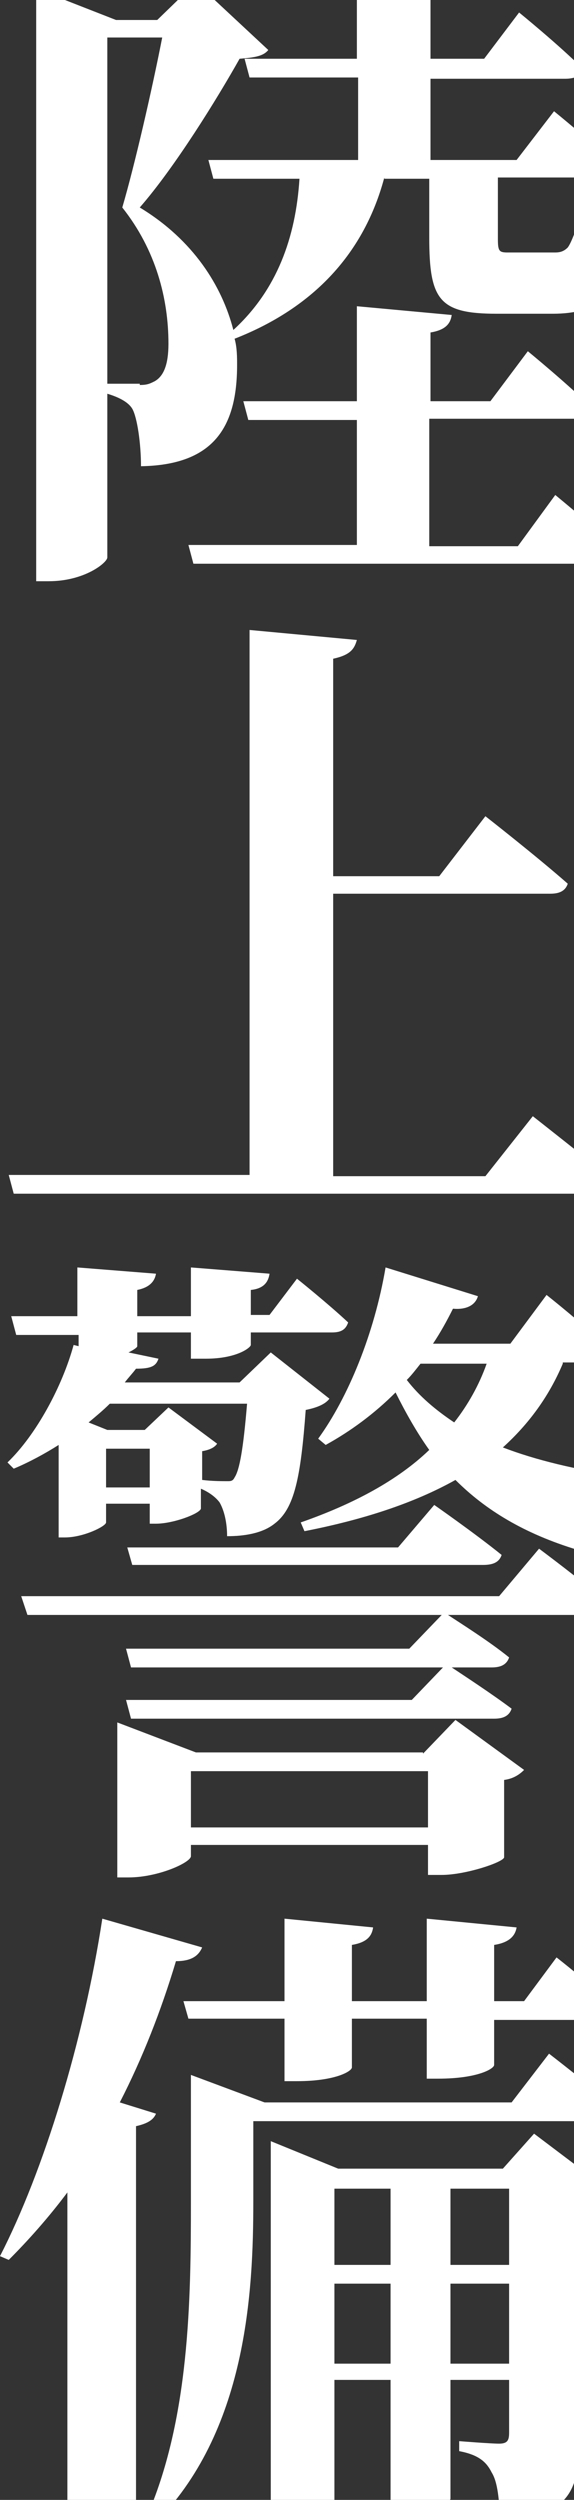 <?xml version="1.0" encoding="utf-8"?>
<!-- Generator: Adobe Illustrator 22.1.0, SVG Export Plug-In . SVG Version: 6.00 Build 0)  -->
<svg version="1.1" id="レイヤー_1" xmlns="http://www.w3.org/2000/svg" xmlns:xlink="http://www.w3.org/1999/xlink" x="0px"
	 y="0px" viewBox="0 0 46 200" style="enable-background:new 0 0 46 200;" xml:space="preserve">
<rect x="0" y="0" width="46" height="200" fill="#333333" stroke="none"/>
<style type="text/css">
	.st0{clip-path:url(#SVGID_2_);}
	.st1{fill:#FFFFFF;}
</style>
<g>
	<defs>
		<rect id="SVGID_1_" y="0" width="46" height="200"/>
	</defs>
	<clipPath id="SVGID_2_">
		<use xlink:href="#SVGID_1_"  style="overflow:visible;"/>
	</clipPath>
	<g class="st0">
		<path class="st1" d="M30.8,14.2c-1.6,6-5.6,10.4-12,12.9c0.2,0.7,0.2,1.5,0.2,2.1c0,5-1.9,8-7.7,8.1c0-1.8-0.3-3.9-0.7-4.6
			c-0.3-0.5-1-0.9-2-1.2v13.1c0,0.4-1.8,1.9-4.7,1.9h-1V-0.9l6.4,2.5h3.3l3.1-3L21.5,4c-0.4,0.5-1.1,0.6-2.3,0.7
			c-1.8,3.2-5.2,8.7-8,11.9c4.3,2.6,6.6,6.3,7.5,9.8c3.5-3.2,5-7.4,5.3-12.1h-6.9l-0.4-1.5h12V6.2H20l-0.4-1.5h9v-6.9l7.8,0.7
			c-0.1,0.7-0.6,1.2-1.9,1.4v4.8h4.3L41.6,1c0,0,3.2,2.6,5.1,4.5c-0.1,0.6-0.7,0.8-1.4,0.8H34.5v6.5h6.9l3-3.9c0,0,3.2,2.6,5.2,4.5
			c-0.2,0.6-0.7,0.8-1.4,0.8h-8.3v4.9c0,1,0.1,1.1,0.8,1.1h3.8c0.4,0,0.7-0.1,1-0.4c0.3-0.4,0.7-1.5,1.2-3.1h0.6l0.1,3
			c1.7,0.7,1.8,1,1.8,1.9c0,2-1.3,3.5-4.9,3.5h-4.5c-4.6,0-5.4-1.1-5.4-6.1v-4.7H30.8z M11.2,30.8c0.6,0,0.8-0.1,1.2-0.3
			c0.7-0.4,1.1-1.3,1.1-3c0-3.6-1-7.5-3.7-10.9c1-3.4,2.4-9.5,3.2-13.6H8.6v27.7H11.2z M44.5,39.6c0,0,3.4,2.8,5.5,4.7
			c-0.2,0.6-0.7,0.8-1.5,0.8h-33l-0.4-1.5h13.5V33.6h-8.7l-0.4-1.5h9.1v-7.6l7.6,0.7c-0.1,0.7-0.5,1.2-1.7,1.4v5.5h4.8l3-4
			c0,0,3.3,2.7,5.2,4.6c-0.2,0.6-0.7,0.8-1.4,0.8H34.4v10.2h7.1L44.5,39.6z"/>
		<path class="st1" d="M42.7,89.3c0,0,4.2,3.3,6.8,5.4c-0.2,0.6-0.7,0.8-1.5,0.8H1.1l-0.4-1.5H20V50.4l8.6,0.8
			c-0.2,0.7-0.5,1.2-1.9,1.5v17.4h8.5l3.7-4.8c0,0,4.1,3.2,6.6,5.4c-0.2,0.6-0.7,0.8-1.4,0.8H26.7v22.6h12.2L42.7,89.3z"/>
		<path class="st1" d="M4.7,115.6c-1.1,0.7-2.4,1.4-3.6,1.9L0.6,117c2.3-2.2,4.4-6.1,5.3-9.4l0.4,0.1v-0.9h-5l-0.4-1.5h5.3v-3.9
			l6.3,0.5c-0.1,0.6-0.5,1.1-1.5,1.3v2.1h4.3v-3.9l6.3,0.5c-0.1,0.7-0.5,1.2-1.5,1.3v2h1.5l2.2-2.9c0,0,2.5,2,4.1,3.5
			c-0.2,0.6-0.6,0.8-1.3,0.8h-6.5v1c0,0.2-1.1,1.1-3.6,1.1h-1.2v-2.1h-4.3v1.1c0,0.1-0.3,0.3-0.7,0.5l2.4,0.5
			c-0.2,0.6-0.6,0.8-1.8,0.8c-0.3,0.4-0.6,0.7-0.9,1.1h9.2l2.5-2.4l4.7,3.7c-0.3,0.4-0.9,0.7-1.9,0.9c-0.4,5.4-0.9,7.9-2.5,9.1
			c-1,0.8-2.5,1-3.8,1c0-1-0.2-2-0.6-2.7c-0.3-0.4-0.8-0.8-1.5-1.1v1.6c-0.1,0.4-2.2,1.2-3.6,1.2H12v-1.6H8.5v1.5
			c0,0.3-1.8,1.2-3.3,1.2H4.7V115.6z M43.2,123.9c0,0,3.5,2.6,5.7,4.5c-0.2,0.6-0.7,0.8-1.5,0.8H35.9c0.9,0.6,3.3,2.1,4.9,3.4
			c-0.2,0.6-0.7,0.8-1.4,0.8h-3.2c0.9,0.6,3.2,2.1,4.8,3.3c-0.2,0.6-0.7,0.8-1.4,0.8H10.5l-0.4-1.5H33l2.5-2.6H10.5l-0.4-1.5h22.7
			l2.6-2.7H2.2l-0.5-1.5H40L43.2,123.9z M8.8,112.3c-0.5,0.5-1.1,1-1.7,1.5l1.5,0.6h3l1.9-1.8l3.9,2.9c-0.2,0.3-0.6,0.5-1.2,0.6v2.3
			c0.8,0.1,1.6,0.1,2.1,0.1c0.3,0,0.4-0.1,0.5-0.3c0.4-0.6,0.7-2.3,1-5.9H8.8z M12,119v-3.1H8.5v3.1H12z M33.9,140.3l2.6-2.7l5.5,4
			c-0.3,0.3-0.8,0.7-1.6,0.8v6.2c-0.1,0.4-3.1,1.4-5,1.4h-1.1v-2.4h-19v0.9c0,0.5-2.6,1.7-5,1.7H9.4v-12.4l6.3,2.4H33.9z
			 M10.2,123.8h21.7l2.9-3.4c0,0,3.3,2.3,5.4,4c-0.2,0.6-0.7,0.8-1.5,0.8H10.6L10.2,123.8z M34.3,146.2v-4.5h-19v4.5H34.3z
			 M45.1,109.1c-1.1,2.6-2.7,4.8-4.8,6.7c2.6,1,5.9,1.8,9.5,2.3l-0.1,0.6c-2.1,0.9-3.1,2.6-3.4,5.3c-4.3-1.3-7.4-3.2-9.8-5.6
			c-3.4,1.9-7.5,3.2-12.1,4.1l-0.3-0.7c4.3-1.5,7.8-3.4,10.3-5.8c-1-1.4-1.9-3-2.7-4.6c-1.7,1.7-3.6,3.1-5.6,4.2l-0.6-0.5
			c2.4-3.3,4.5-8.4,5.4-13.7l7.4,2.3c-0.2,0.7-0.9,1.1-2,1c-0.5,1-1,1.9-1.6,2.8h6.2l2.9-3.9c0,0,3.3,2.6,5.3,4.6
			c-0.2,0.6-0.7,0.8-1.5,0.8H45.1z M33.7,109.1c-0.4,0.5-0.7,0.9-1.1,1.3c1,1.3,2.3,2.4,3.8,3.4c1.1-1.4,2-3,2.6-4.7H33.7z"/>
		<path class="st1" d="M12.5,169.1c-0.2,0.5-0.7,0.8-1.6,1v30.5c-0.1,0.4-2.4,1.6-4.6,1.6H5.4v-26.8c-1.5,2-3.1,3.8-4.7,5.4L0,180.5
			c3.5-6.8,6.7-17.2,8.2-27l8,2.3c-0.3,0.7-0.9,1.1-2.1,1.1c-1.2,4-2.7,7.8-4.5,11.3L12.5,169.1z M44,164.3c0,0,3.5,2.7,5.7,4.6
			c-0.2,0.6-0.7,0.8-1.4,0.8h-28v6.4c0,7.2-0.5,18.5-8,25.9l-0.6-0.5c3.5-7.9,3.6-17.5,3.6-25.4V166l5.9,2.2h19.8L44,164.3z
			 M14.7,160.1h8.1v-6.6l7.1,0.7c-0.1,0.7-0.5,1.2-1.7,1.4v4.5h6v-6.6l7.2,0.7c-0.1,0.6-0.5,1.2-1.8,1.4v4.5H42l2.6-3.5
			c0,0,3.1,2.4,4.8,4.2c-0.1,0.6-0.6,0.8-1.3,0.8h-8.5v3.6c0,0.3-1.3,1.1-4.5,1.1h-0.9v-4.8h-6v3.9c0,0.3-1.3,1.1-4.4,1.1h-1v-5
			h-7.7L14.7,160.1z M42.8,170.7l5.7,4.3c-0.3,0.4-1,0.8-2.1,1.1v19.2c0,3.9-0.7,6-6.3,6.5c-0.1-1.8-0.2-3.2-0.7-4
			c-0.4-0.8-1-1.4-2.6-1.7v-0.8c0,0,2.5,0.2,3.2,0.2c0.7,0,0.8-0.3,0.8-0.9v-4.2h-4.7v9.5c0,0.3-1.6,1.5-4,1.5h-0.8v-11h-4.5v9.6
			c0,0.6-2.1,1.8-4.3,1.8h-0.8v-30.5l5.4,2.2h13.2L42.8,170.7z M26.8,175.1v6.1h4.5v-6.1H26.8z M31.3,189.1v-6.4h-4.5v6.4H31.3z
			 M40.8,175.1h-4.7v6.1h4.7V175.1z M40.8,189.1v-6.4h-4.7v6.4H40.8z"/>
	</g>
</g>
</svg>
